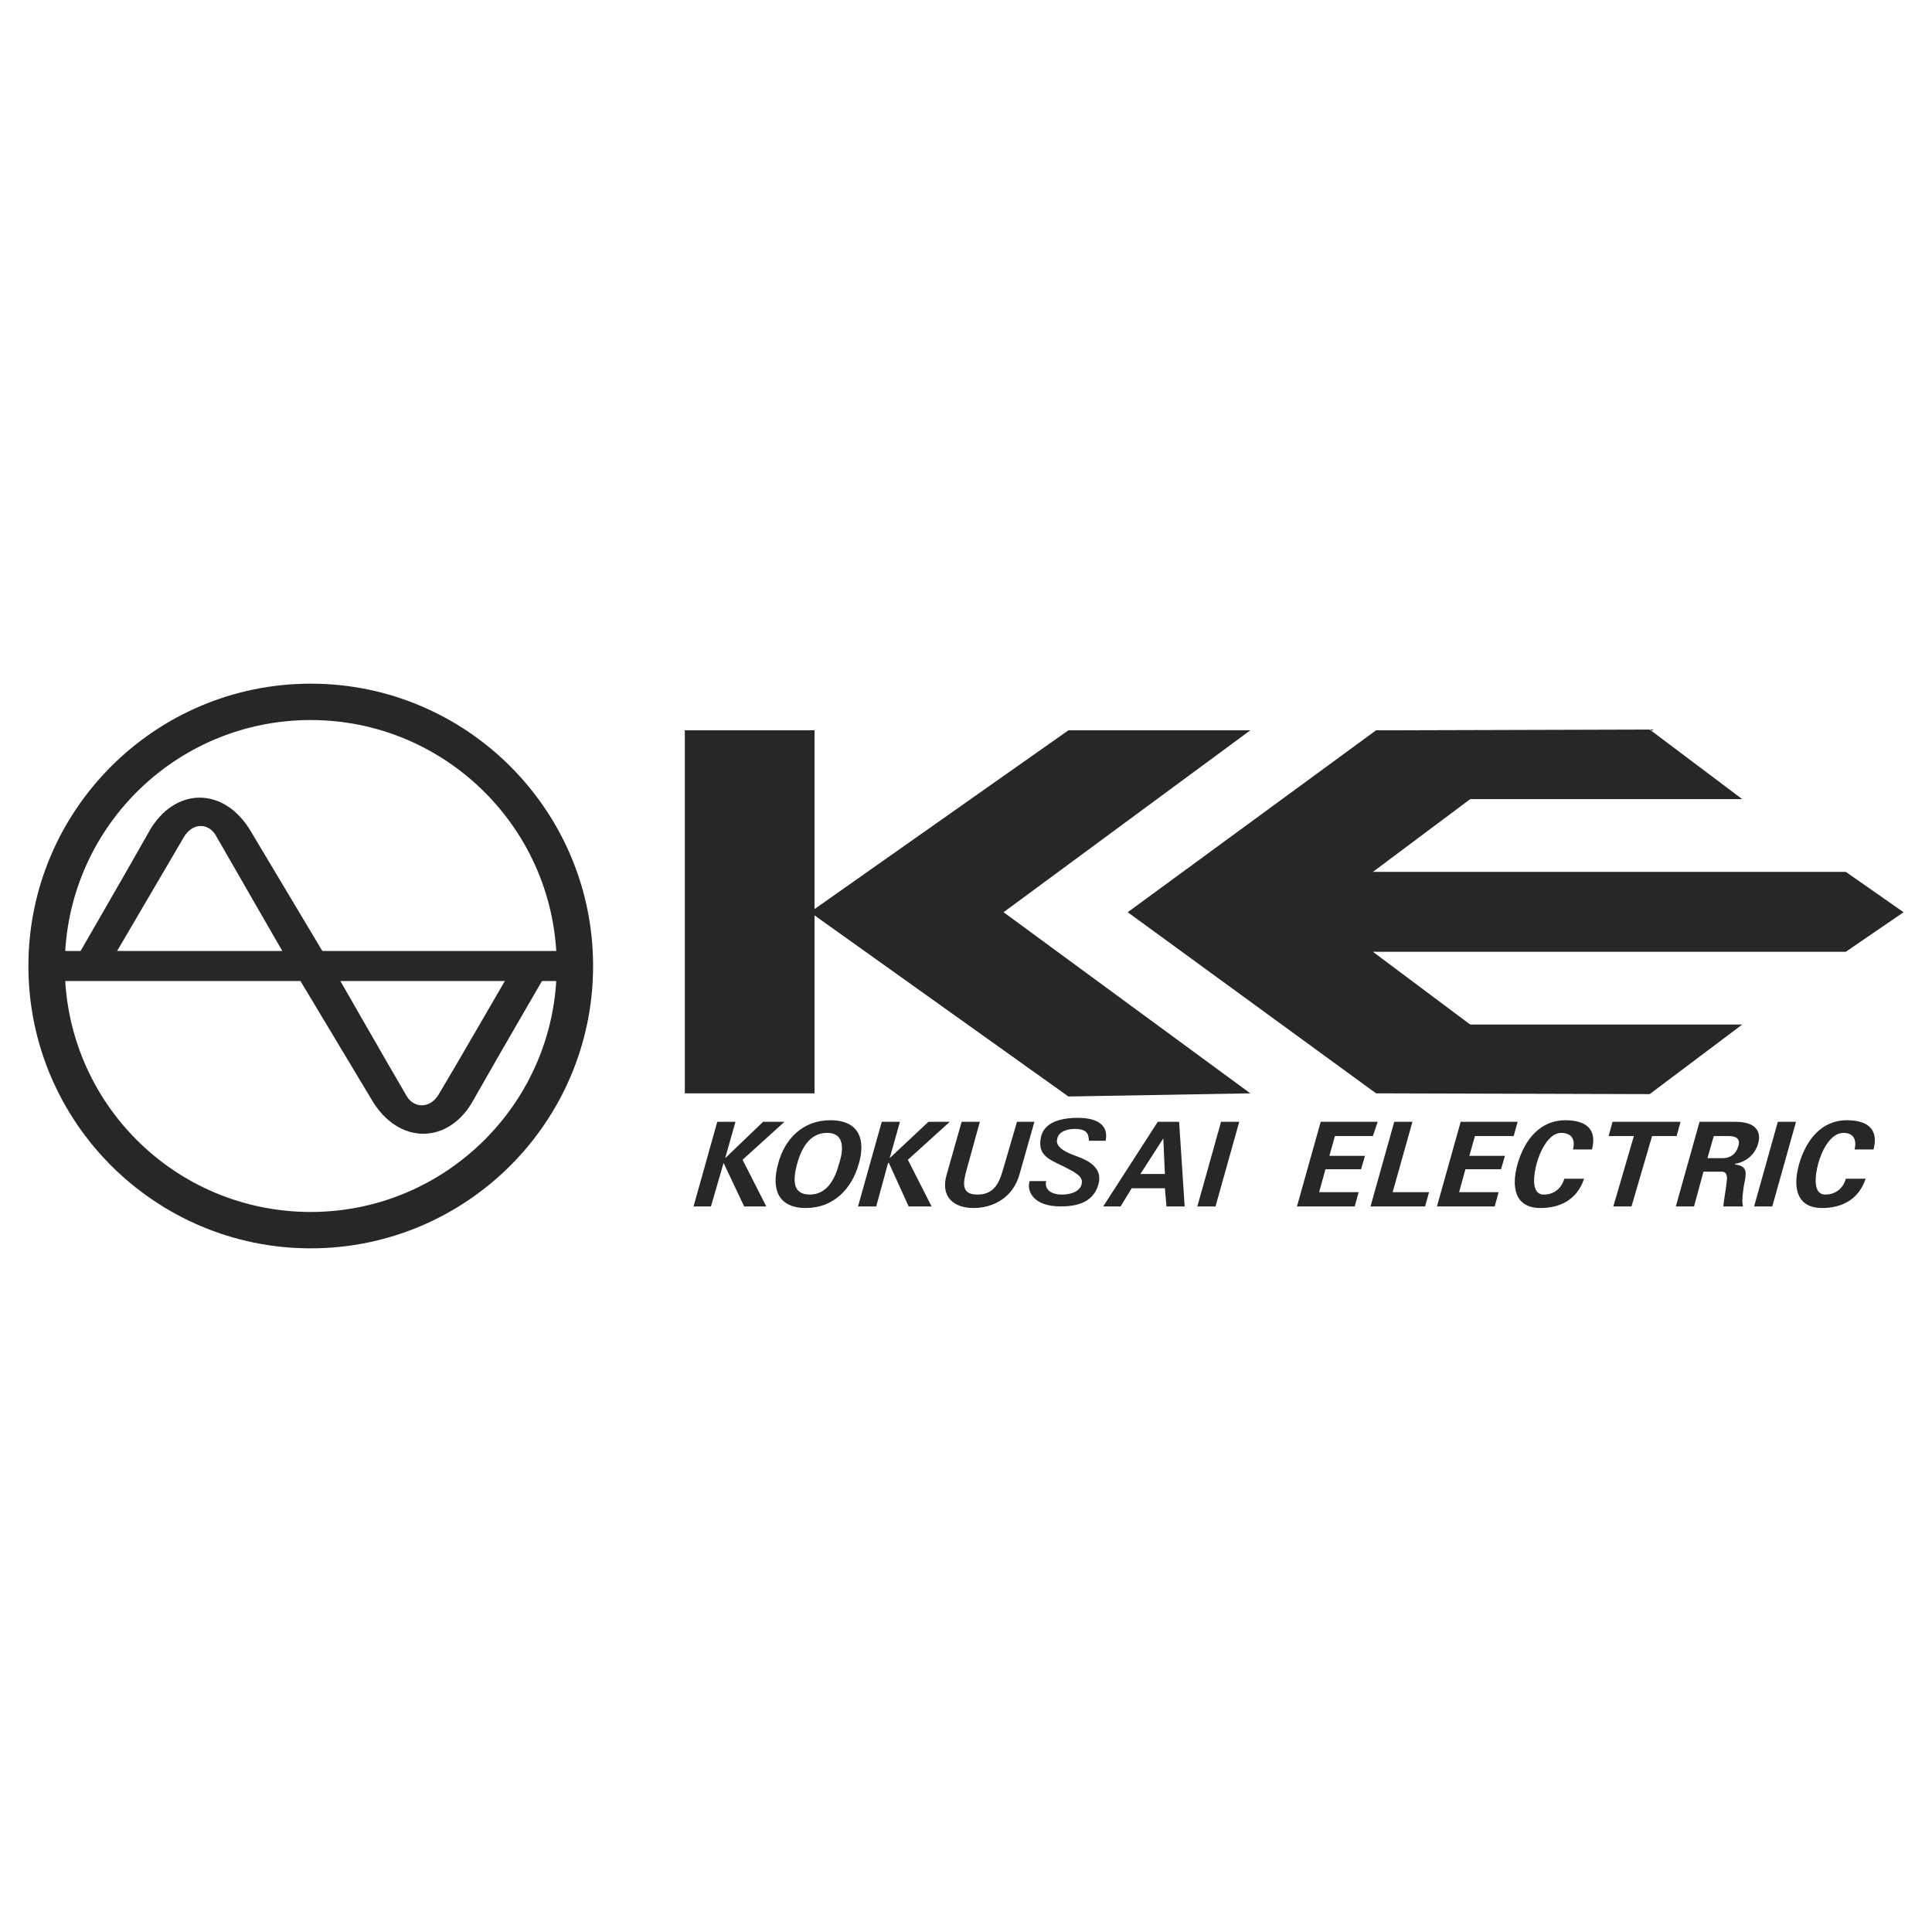 <?xml version="1.0" encoding="UTF-8"?> <svg xmlns="http://www.w3.org/2000/svg" width="500" height="500" viewBox="0 0 500 500" fill="none"><path fill-rule="evenodd" clip-rule="evenodd" d="M187.672 299.739L197.498 290.32H203.023L192.176 300.149L198.315 312.221H192.585L187.265 300.963L183.992 312.221H179.489L185.628 290.32H190.336L187.672 299.739ZM214.076 293.187C218.579 293.187 218.374 297.482 217.148 301.171C216.123 305.057 214.076 309.15 209.576 309.15C204.868 309.15 205.278 305.057 206.3 301.171C207.322 297.485 209.368 293.187 214.076 293.187ZM208.549 312.631C215.713 312.631 220.421 307.716 222.263 301.171C224.104 294.824 222.263 289.913 214.896 289.913C207.731 289.913 203.023 294.824 201.387 301.171C199.542 307.718 201.387 312.631 208.549 312.631ZM230.247 299.739L240.275 290.32H245.803L234.955 300.149L241.095 312.221H235.16L230.042 300.963H229.837L226.766 312.221H222.058L228.198 290.32H232.906L230.247 299.739ZM267.701 290.32L263.815 304.035C262.173 309.765 257.266 312.631 251.94 312.631C246.825 312.631 243.346 309.765 244.983 304.035L248.872 290.32H253.582L250.306 302.196C249.281 305.879 248.464 309.153 252.965 309.153C257.468 309.153 258.7 305.879 259.722 302.196L263.198 290.32H267.701ZM270.772 305.671C270.362 306.904 270.98 309.153 274.866 309.153C277.12 309.153 279.781 308.338 279.983 306.081C280.191 304.445 278.347 303.423 275.073 301.786C271.794 300.149 268.523 299.127 269.338 294.621C269.748 291.962 272.002 289.296 278.959 289.296C285.713 289.296 286.735 292.575 286.123 295.233H281.828C281.62 294.209 282.03 292.162 278.144 292.162C276.3 292.162 274.051 292.774 273.641 294.619C273.029 296.458 274.868 297.892 278.347 299.122C281.213 300.146 285.511 301.985 284.284 306.489C282.85 311.606 277.937 312.219 274.456 312.219C267.291 312.219 265.654 308.125 266.477 305.669L270.772 305.671ZM295.13 303.832L301.062 294.621L301.472 303.832H295.13ZM290.014 312.221L292.878 307.516H301.474L301.884 312.221H306.59L305.155 290.32H299.633L285.509 312.221H290.014ZM314.574 312.221H309.868L316.008 290.32H320.714L314.574 312.221ZM341.797 290.32H356.536L355.304 294.009H345.481L344.046 299.127H353.257L352.233 302.603H343.022L341.385 308.54H351.618L350.593 312.224H335.652L341.797 290.32ZM354.689 312.221L360.829 290.32H365.535L360.417 308.538H369.835L368.811 312.221H354.689ZM378.024 290.32H392.763L391.739 294.009H381.708L380.273 299.127H389.485L388.46 302.603H379.249L377.612 308.54H387.845L386.821 312.224H371.879L378.024 290.32ZM407.09 297.485C407.702 295.034 406.882 293.189 404.018 293.189C400.74 293.189 398.491 298.105 397.671 301.174C396.857 304.245 396.237 309.153 399.515 309.153C402.379 309.153 404.221 307.313 404.836 305.059H409.953C408.114 310.587 403.611 312.634 398.696 312.634C392.353 312.634 390.919 307.718 392.763 301.174C394.602 294.826 398.696 289.916 405.043 289.916C410.156 289.916 413.432 291.962 412 297.485H407.09ZM417.325 290.32H434.925L433.901 294.009H427.559L422.233 312.221H417.528L422.848 294.009H416.303L417.325 290.32ZM443.522 294.009H447.408C449.454 294.009 450.479 294.824 449.864 296.668C449.252 298.715 447.817 299.739 445.771 299.739H441.885L443.522 294.009ZM440.863 303.22H445.773C447.208 303.423 447.005 305.059 446.798 306.291C446.596 308.338 446.186 310.177 445.983 312.224H451.101C450.691 310.997 451.101 308.338 451.304 306.904C451.916 303.832 452.531 301.786 449.055 301.376V301.174C450.428 300.973 451.716 300.385 452.766 299.479C453.817 298.572 454.588 297.385 454.987 296.056C456.219 291.553 452.738 290.32 449.055 290.32H439.844L433.704 312.221H438.409L440.863 303.22ZM458.665 312.221H453.96L460.1 290.32H464.805L458.665 312.221ZM479.954 297.485C480.566 295.034 479.752 293.189 477.088 293.189C473.612 293.189 471.357 298.105 470.543 301.174C469.723 304.245 469.109 309.153 472.382 309.153C475.248 309.153 477.088 307.313 477.702 305.059H482.825C480.981 310.587 476.478 312.634 471.568 312.634C465.22 312.634 463.786 307.718 465.63 301.174C467.474 294.826 471.568 289.916 477.91 289.916C483.028 289.916 486.299 291.962 484.872 297.485H479.954ZM259.722 236.081L323.577 282.954L276.502 283.773L210.8 236.901V282.954H177.234V189.006H210.8V235.264L276.502 189.006H323.577L259.722 236.081Z" fill="#272727"></path><path fill-rule="evenodd" clip-rule="evenodd" d="M477.7 246.317H355.304L380.484 265.147H450.889L426.942 283.157L356.124 282.954L291.854 236.082L356.124 189.006L426.942 188.802L450.889 206.814H380.484L355.304 225.643H477.7L492.646 236.082L477.7 246.317ZM153.492 250.001C153.492 209.68 120.744 176.932 80.423 176.932C40.1 176.932 7.352 209.68 7.352 250.001C7.352 290.321 40.1 323.07 80.423 323.07C120.741 323.07 153.492 290.321 153.492 250.001H144.076C144.076 285.203 115.421 313.656 80.421 313.656C45.215 313.656 16.765 285.203 16.765 250.001C16.765 214.796 45.215 186.345 80.421 186.345C115.421 186.345 144.076 214.796 144.076 250.001H153.492Z" fill="#272727"></path><path fill-rule="evenodd" clip-rule="evenodd" d="M11.648 253.89H148.988V246.113H11.648V253.89Z" fill="#272727"></path><path fill-rule="evenodd" clip-rule="evenodd" d="M18.609 250.001C18.609 250.001 32.936 225.237 38.464 215.411C45.013 203.541 58.113 203.336 65.072 215.411L85.743 250.001H75.305C75.305 250.001 59.954 223.395 55.861 216.228C54.019 212.955 49.721 212.75 47.47 216.843C40.981 227.892 34.5 238.945 28.025 250.001H18.609Z" fill="#272727"></path><path fill-rule="evenodd" clip-rule="evenodd" d="M142.641 249.795C142.641 249.795 128.107 274.767 122.585 284.59C116.24 296.258 103.138 296.46 96.181 284.59L75.305 249.795H85.743C85.743 249.795 101.094 276.611 105.19 283.568C107.031 286.847 111.33 287.049 113.581 283.158C116.447 278.453 133.025 249.798 133.025 249.798L142.641 249.795Z" fill="#272727"></path></svg> 